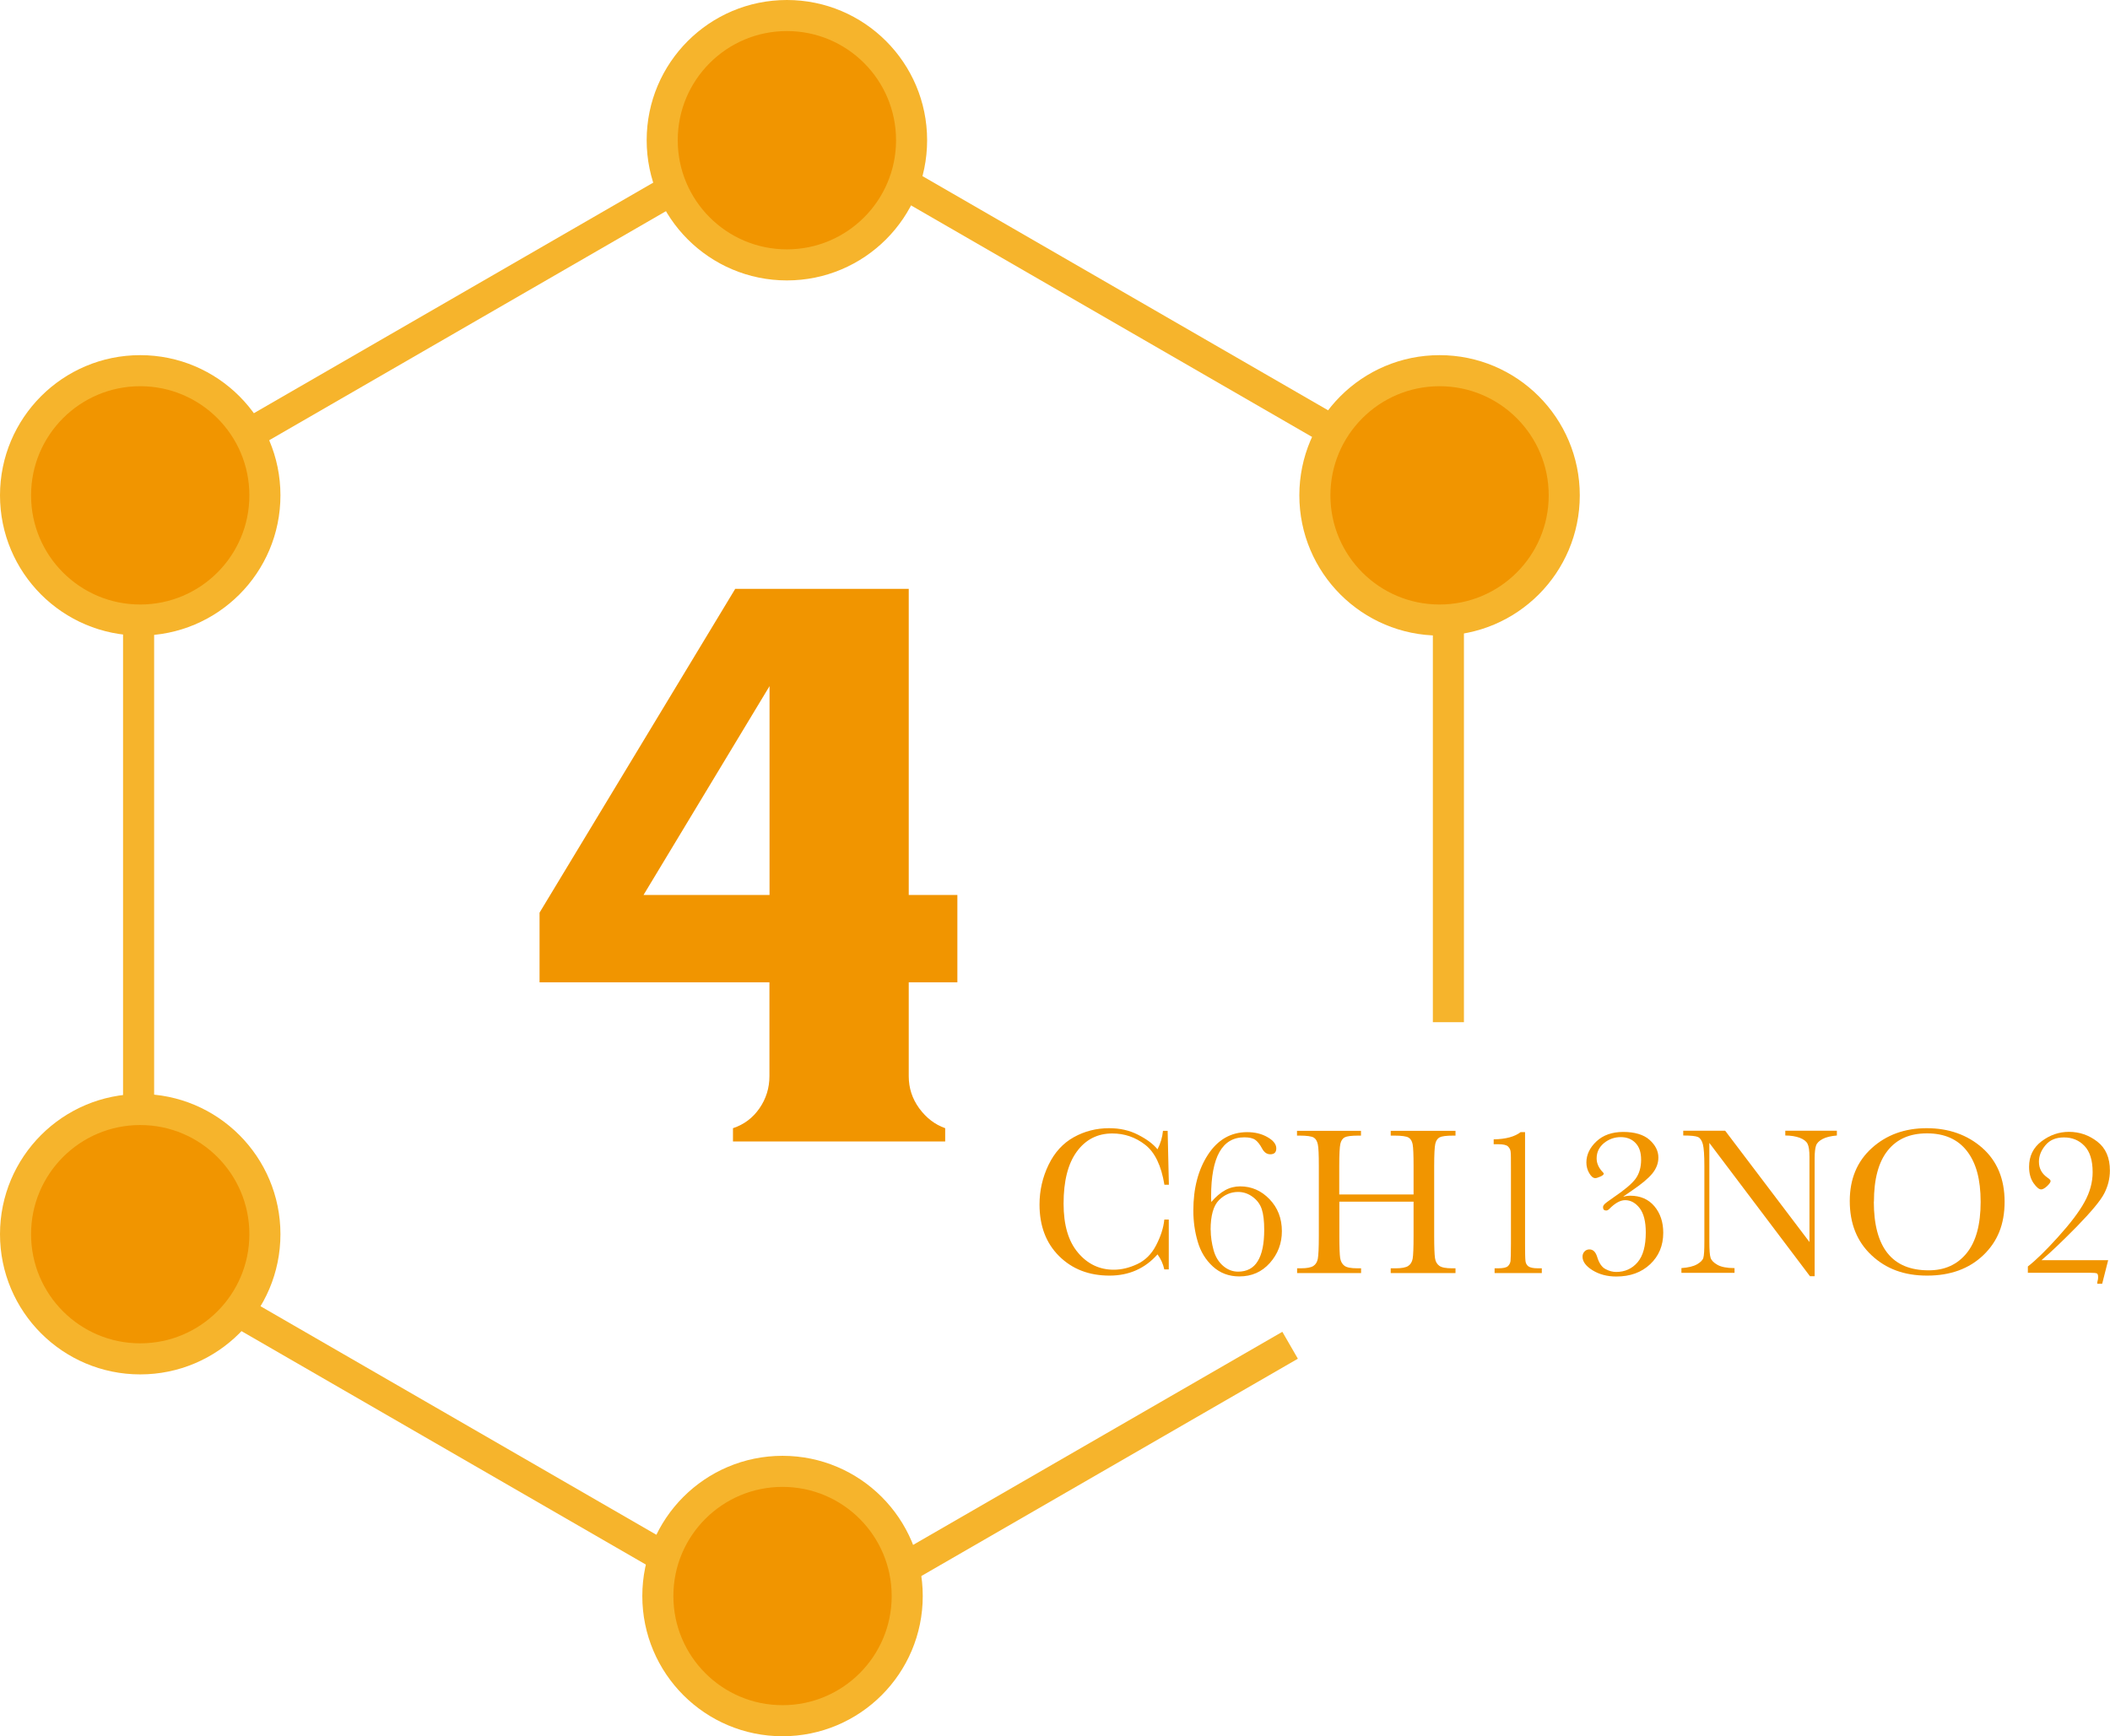 <?xml version="1.0" encoding="UTF-8"?>
<svg id="_レイヤー_1" data-name=" レイヤー 1" xmlns="http://www.w3.org/2000/svg" version="1.1" viewBox="0 0 207.81 171.01">
  <defs>
    <style>
      .cls-1 {
        stroke-width: 0px;
      }

      .cls-1, .cls-2 {
        fill: #f19500;
      }

      .cls-2, .cls-3 {
        stroke: #f6b42c;
        stroke-miterlimit: 10;
        stroke-width: 3.06px;
      }

      .cls-3 {
        fill: none;
      }
    </style>
  </defs>
  <path class="cls-1" d="M94.29,88.15v8.6h-4.79v9.25c0,1.16.34,2.21,1.03,3.16.69.94,1.54,1.6,2.56,1.96v1.31h-20.9v-1.31c1.09-.36,1.96-1.02,2.61-1.96.65-.94.98-2,.98-3.16v-9.25h-22.64v-6.86l19.27-31.89h17.09v30.15h4.79ZM75.79,67.58l-12.41,20.57h12.41v-20.57Z"/>
  <g>
    <path class="cls-1" d="M114.67,120.12h.44v4.91h-.44c-.12-.56-.35-1.05-.67-1.48-1.23,1.39-2.81,2.09-4.72,2.09-2.03,0-3.68-.64-4.97-1.92-1.29-1.28-1.93-2.98-1.93-5.08,0-1.38.3-2.69.89-3.91s1.42-2.13,2.48-2.72c1.06-.59,2.22-.89,3.49-.89,1.05,0,2,.21,2.85.65.85.43,1.49.91,1.91,1.43.3-.58.48-1.19.54-1.82h.46l.12,5.31h-.44c-.31-1.89-.94-3.2-1.9-3.94-.95-.74-2.03-1.11-3.23-1.11-1.47,0-2.63.6-3.5,1.79s-1.3,2.9-1.3,5.12c0,2.1.47,3.71,1.42,4.83.94,1.12,2.12,1.68,3.52,1.68.75,0,1.52-.18,2.31-.55s1.41-.98,1.86-1.85.73-1.71.81-2.53h0Z"/>
    <path class="cls-1" d="M119.31,118.38c.43-.51.88-.89,1.35-1.15.47-.26.97-.38,1.48-.38,1.12,0,2.08.42,2.89,1.26.81.84,1.22,1.89,1.22,3.16,0,1.19-.39,2.23-1.18,3.12s-1.79,1.33-3.01,1.33c-1.03,0-1.9-.33-2.61-.98-.71-.65-1.21-1.47-1.49-2.45-.29-.98-.43-2-.43-3.06,0-2.19.48-4.03,1.44-5.5s2.25-2.22,3.86-2.22c.76,0,1.43.16,2,.49.58.33.87.7.87,1.11,0,.39-.2.58-.59.58-.34,0-.61-.19-.81-.57-.21-.39-.43-.68-.67-.85-.24-.17-.6-.25-1.08-.25-1.09,0-1.9.48-2.45,1.45-.54.96-.82,2.42-.82,4.35,0,.17,0,.36.02.56h0ZM119.24,121.13c0,.67.1,1.33.28,1.99s.5,1.18.94,1.56c.44.38.93.57,1.48.57.86,0,1.51-.34,1.93-1.03.43-.69.64-1.72.64-3.09,0-.87-.08-1.54-.24-2.03-.16-.49-.46-.89-.89-1.21-.43-.32-.91-.49-1.44-.49-.72,0-1.35.27-1.89.81-.54.54-.82,1.52-.82,2.93h0Z"/>
    <path class="cls-1" d="M139.23,118.36h-7.32v3.38c0,1.1.03,1.82.08,2.17.06.34.19.59.42.76.22.17.65.25,1.28.25h.36v.47h-6.3v-.47h.36c.6,0,1.01-.08,1.24-.23.23-.15.38-.39.44-.71s.1-1.07.1-2.24v-6.87c0-1.12-.03-1.84-.1-2.16s-.2-.55-.41-.67c-.21-.12-.67-.19-1.38-.19h-.26v-.47h6.3v.47h-.26c-.68,0-1.13.06-1.34.17-.21.11-.36.33-.43.64s-.11,1.05-.11,2.21v2.78h7.32v-2.78c0-1.12-.03-1.84-.09-2.16-.06-.32-.2-.55-.41-.67s-.67-.19-1.38-.19h-.37v-.47h6.38v.47h-.21c-.69,0-1.14.06-1.35.17-.21.11-.36.33-.43.64-.07.31-.11,1.05-.11,2.21v6.87c0,1.1.03,1.82.08,2.17s.19.59.42.76c.23.17.65.25,1.28.25h.32v.47h-6.38v-.47h.49c.59,0,1-.08,1.23-.23.23-.15.38-.39.44-.71.06-.32.09-1.07.09-2.24v-3.38h0Z"/>
    <path class="cls-1" d="M149.74,111.51h.46v10.97c0,.9.01,1.47.04,1.71.02.23.12.41.29.54.17.12.48.19.92.19h.4v.47h-4.65v-.47h.34c.5,0,.82-.07.97-.21.15-.14.23-.31.26-.51.02-.19.04-.77.04-1.71v-7.36c0-.93,0-1.49-.03-1.69-.02-.2-.11-.37-.26-.52-.15-.15-.48-.22-.97-.22h-.44v-.48c1.19-.02,2.07-.26,2.65-.71h0Z"/>
    <path class="cls-1" d="M159.91,117.86c.21-.06.43-.09.64-.09,1.01,0,1.81.35,2.39,1.04.58.69.87,1.56.87,2.61,0,1.26-.43,2.29-1.29,3.1-.86.81-1.97,1.21-3.33,1.21-.91,0-1.69-.21-2.35-.62s-.98-.86-.98-1.33c0-.2.06-.37.19-.51s.29-.21.49-.21c.36,0,.61.25.76.73.19.63.47,1.03.83,1.21.35.19.7.28,1.04.28.87,0,1.57-.32,2.11-.95.54-.63.81-1.61.81-2.94,0-1.07-.2-1.86-.6-2.39-.4-.52-.88-.79-1.43-.79-.48,0-1,.29-1.57.87-.1.1-.2.15-.3.15-.21,0-.31-.11-.31-.33,0-.1.05-.2.16-.31s.41-.33.9-.67c1.09-.74,1.81-1.35,2.16-1.84.35-.49.53-1.11.53-1.85s-.18-1.26-.55-1.65-.85-.58-1.46-.58-1.17.2-1.65.59c-.48.4-.72.9-.72,1.51,0,.49.21.95.63,1.38.05.05.07.09.07.12,0,.09-.11.19-.34.29-.23.1-.39.15-.49.15-.21,0-.41-.16-.6-.49-.19-.32-.28-.68-.28-1.05,0-.76.33-1.46.99-2.08.66-.62,1.55-.93,2.65-.93s2,.26,2.58.78c.58.52.87,1.1.87,1.74,0,.57-.2,1.09-.6,1.58-.4.49-1.07,1.04-2.01,1.68l-.84.58h0Z"/>
    <path class="cls-1" d="M178.26,125.7l-9.91-13.13v9.72c0,.81.04,1.34.12,1.59.08.25.3.49.68.7.37.21.93.32,1.68.32v.47h-5.23v-.47c.67-.05,1.18-.17,1.53-.37.35-.2.56-.41.63-.64.07-.23.1-.77.1-1.61v-7.43c0-1.07-.05-1.79-.15-2.16-.1-.36-.26-.6-.48-.7-.22-.1-.7-.15-1.45-.15v-.47h4.13l8.3,10.96v-8.38c0-.62-.06-1.05-.19-1.3-.13-.25-.39-.44-.78-.59-.39-.14-.86-.22-1.41-.22v-.47h5.08v.47c-.59.05-1.06.16-1.4.34s-.56.39-.65.65c-.09.25-.14.68-.14,1.28v11.59h-.45Z"/>
    <path class="cls-1" d="M182.18,118.29c0-2.16.72-3.9,2.17-5.21,1.45-1.31,3.25-1.96,5.41-1.96s4.01.65,5.47,1.94,2.2,3.06,2.2,5.3-.7,3.93-2.1,5.27c-1.4,1.34-3.25,2.01-5.53,2.01s-4.05-.67-5.48-2.01c-1.43-1.34-2.14-3.12-2.14-5.34h0ZM184.55,118.36c0,2.25.45,3.94,1.35,5.07.9,1.13,2.25,1.69,4.05,1.69,1.58,0,2.82-.56,3.74-1.69.92-1.13,1.38-2.81,1.38-5.05s-.45-3.85-1.35-5.01c-.9-1.16-2.21-1.74-3.93-1.74s-2.98.57-3.88,1.7c-.9,1.13-1.35,2.81-1.35,5.03h0Z"/>
    <path class="cls-1" d="M199.72,125.38v-.64c.79-.61,1.78-1.58,2.98-2.91s2.07-2.47,2.6-3.44c.53-.96.8-1.94.8-2.93,0-1.18-.27-2.04-.81-2.6-.54-.56-1.21-.83-2.01-.83s-1.39.25-1.82.76c-.43.51-.65,1.05-.65,1.63,0,.66.28,1.18.84,1.57.21.14.31.25.31.33,0,.12-.12.29-.35.51-.23.21-.43.32-.58.32-.21,0-.46-.21-.75-.62-.29-.42-.44-.95-.44-1.61,0-1.05.41-1.89,1.23-2.51.82-.62,1.72-.93,2.7-.93,1.03,0,1.96.32,2.79.96s1.24,1.59,1.24,2.85c0,.79-.19,1.54-.56,2.26s-1.28,1.8-2.71,3.27c-1.44,1.46-2.59,2.56-3.47,3.3h6.57l-.59,2.32h-.49c0-.12.02-.25.06-.37.02-.07.03-.16.03-.28,0-.21-.04-.33-.13-.37-.09-.04-.33-.06-.72-.06h-6.09,0Z"/>
  </g>
  <path class="cls-3" d="M142.59,123.53"/>
  <polyline class="cls-3" points="127.06 132.5 78.15 160.73 13.65 123.49 13.65 49.02 78.15 11.78 142.65 49.02 142.65 100.68"/>
  <circle class="cls-2" cx="77.5" cy="13.81" r="12.28"/>
  <circle class="cls-2" cx="141.78" cy="48.79" r="12.28"/>
  <circle class="cls-2" cx="13.81" cy="48.79" r="12.28"/>
  <circle class="cls-2" cx="13.81" cy="121.56" r="12.28"/>
  <circle class="cls-2" cx="77.07" cy="157.2" r="12.28"/>
</svg>